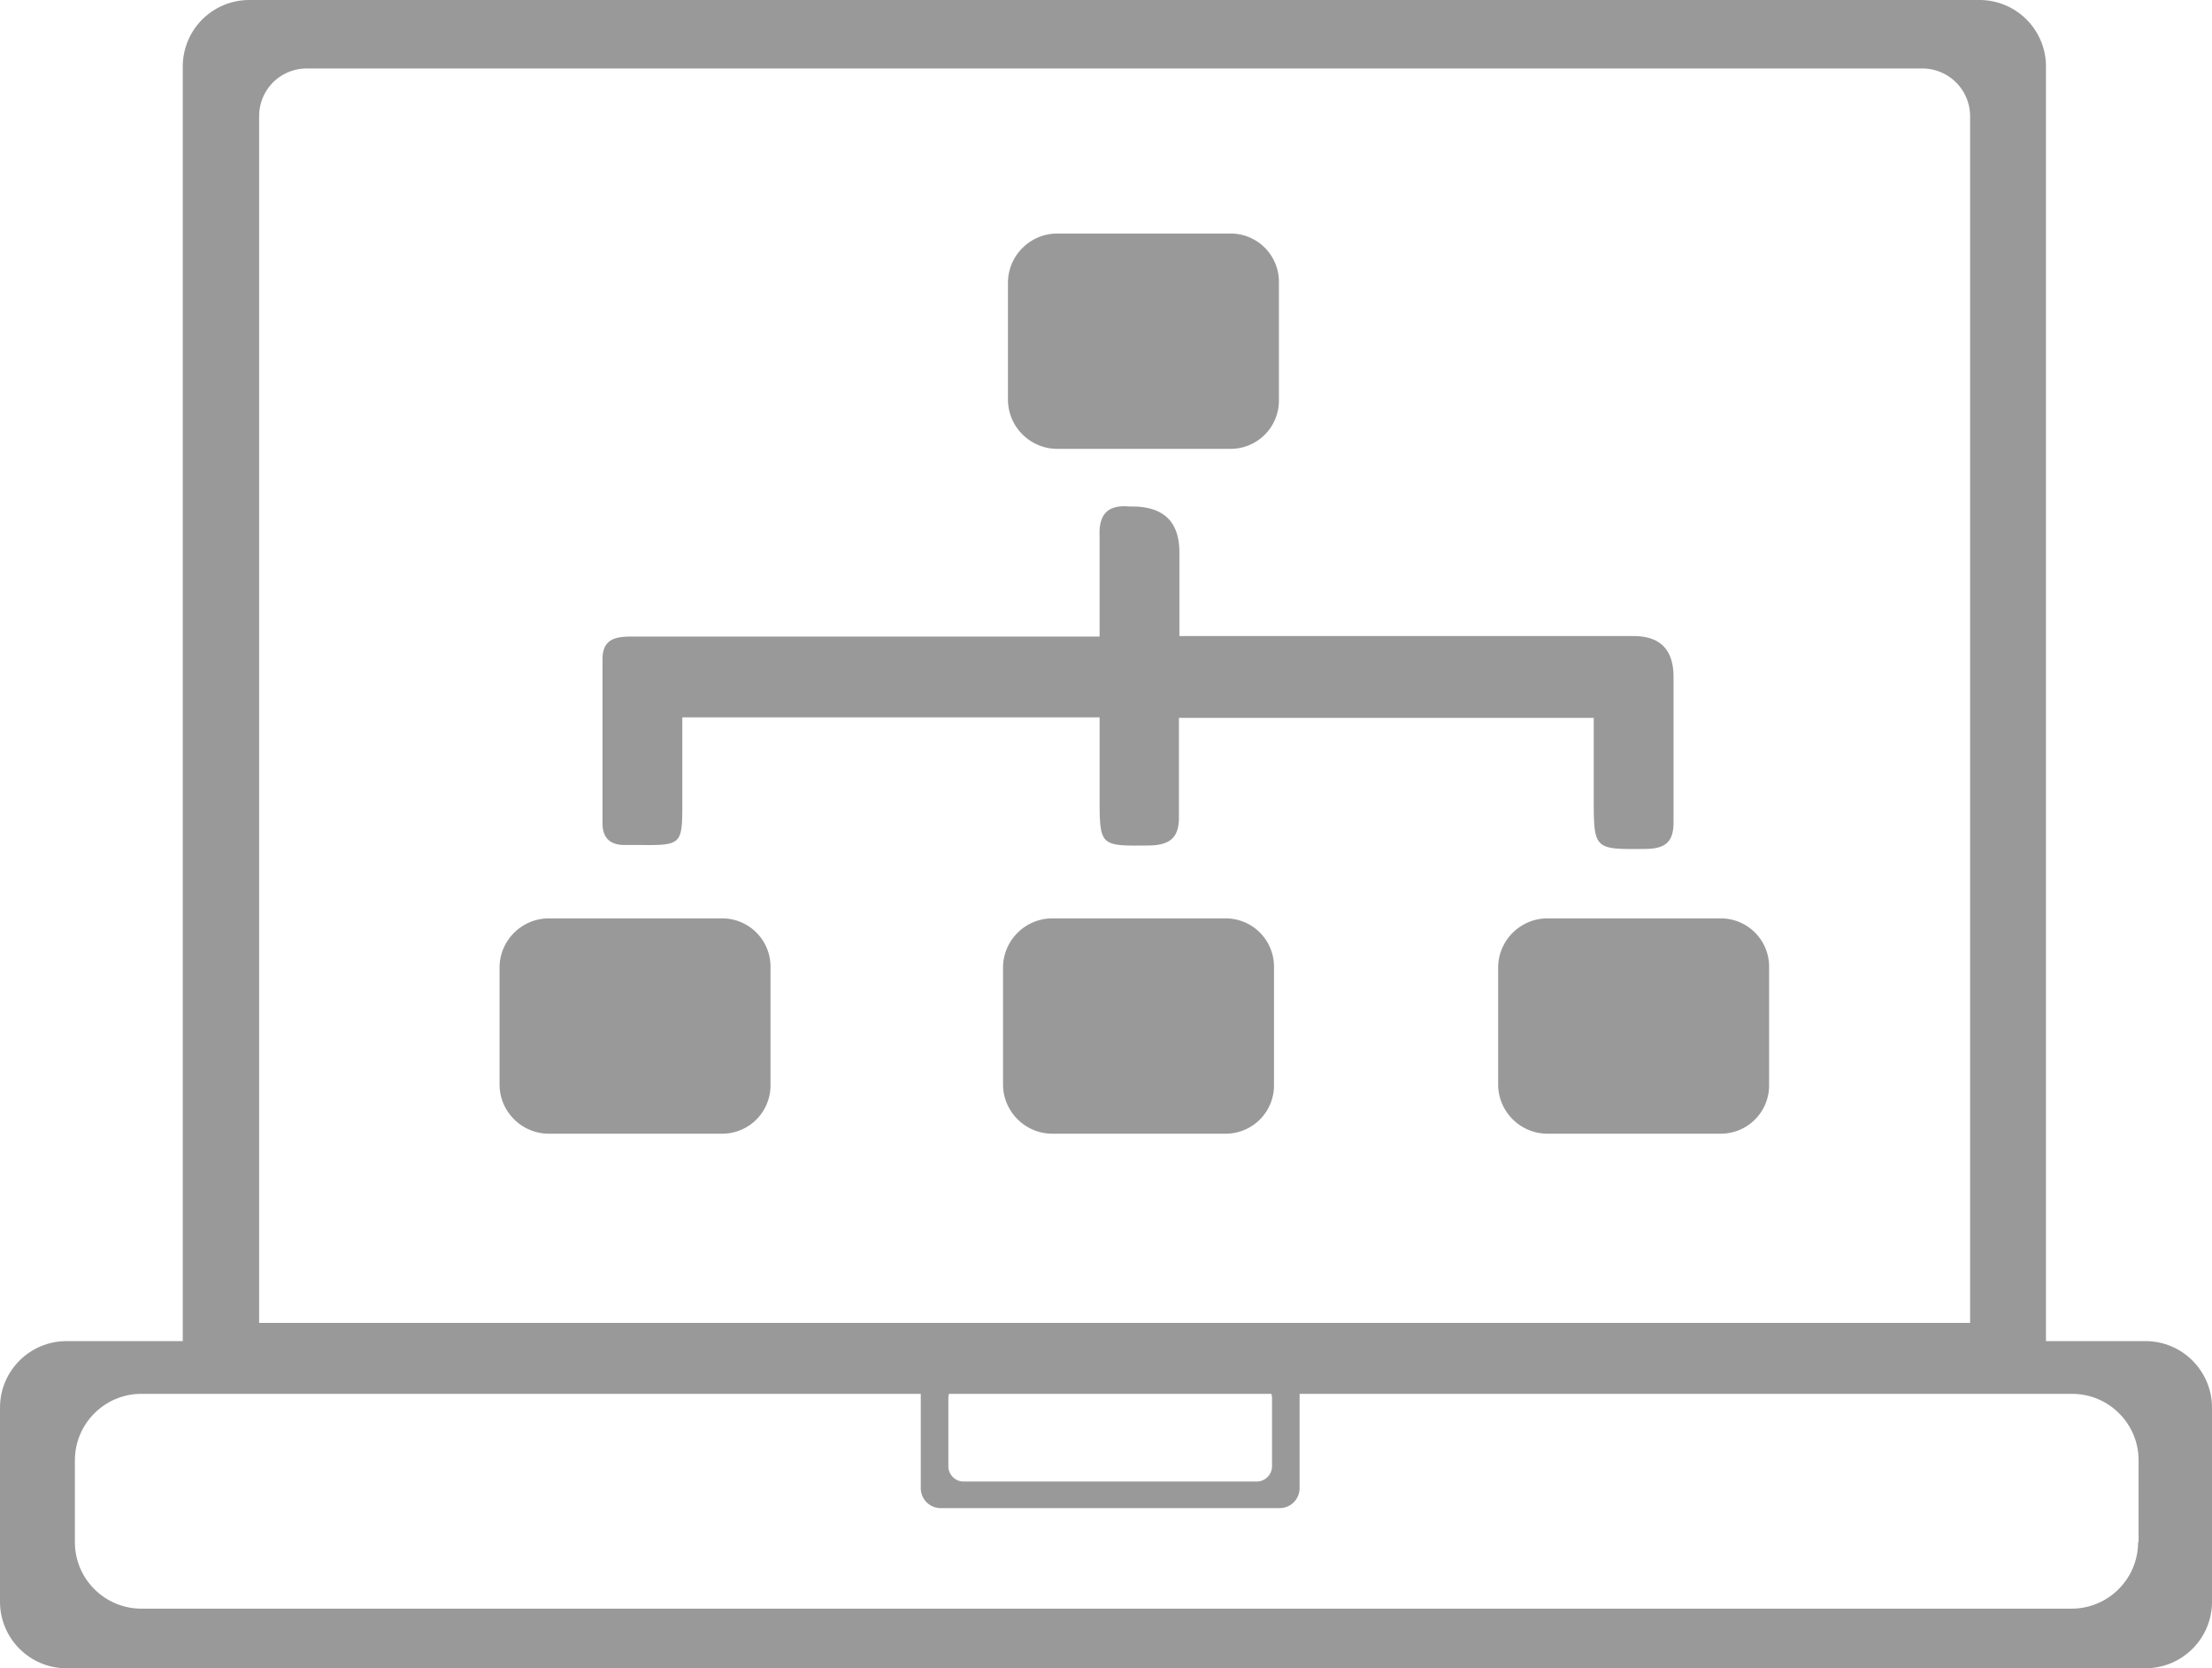 <svg xmlns="http://www.w3.org/2000/svg" xmlns:xlink="http://www.w3.org/1999/xlink" viewBox="0 0 44.9 33.86" xmlns:v="https://vecta.io/nano"><g fill="#999"><path d="M40.18 0H5.06a1.35 1.35 0 0 0-1.35 1.35v26.39h37.82V1.35A1.35 1.35 0 0 0 40.18 0zm-.19 26.85H5.26V2.36c0-.54.43-.97.97-.97h32.79a.97.97 0 0 1 .97.97v24.49z"/><path d="M43.55,27.22H1.35c-.74,0-1.35,.6-1.35,1.35v3.94c0,.74,.6,1.35,1.35,1.35H43.55c.74,0,1.35-.6,1.35-1.35v-3.94c0-.74-.6-1.35-1.35-1.35Zm-.15,4.08c0,.74-.6,1.35-1.35,1.35H2.87c-.74,0-1.35-.6-1.35-1.35v-1.66c0-.74,.6-1.35,1.35-1.35H42.06c.74,0,1.35,.6,1.35,1.35v1.66Z"/><path d="M18.69 27.89v2.31c0 .23.18.41.41.41h6.87c.23 0 .41-.18.41-.41v-2.31H18.7zm7.13 1.87c0 .17-.14.31-.31.31h-5.95c-.17 0-.31-.14-.31-.31v-1.38c0-.17.14-.31.31-.31h5.95c.17 0 .31.14.31.31v1.38zm-1.88-16.85h.61 8.61q.81 0 .81.83v2.95c0 .38-.15.53-.54.54-1.08.01-1.08.03-1.08-1.06v-1.6h-8.42v1.99c.01.43-.17.59-.59.6-1.02.01-1.02.03-1.02-1.01v-1.59h-8.47v1.73c0 .86-.01.87-.89.86h-.29c-.29 0-.44-.15-.44-.44v-3.33c0-.43.29-.46.61-.46h5.09 3.81.58v-2.03c-.02-.45.16-.65.61-.61h.05q.96 0 .96.93v1.71zm-.73-8.17h1.77a.98.98 0 0 1 .98.98v2.41a.98.98 0 0 1-.98.98h-3.52c-.55 0-1-.45-1-1V5.74c0-.55.45-1 1-1h1.76z"/><use xlink:href="#B"/><use xlink:href="#B" x="20.27"/><use xlink:href="#B" x="10.22"/></g><defs ><path id="B" d="M12.89 18.64h1.77a.98.98 0 0 1 .98.98v2.41a.98.98 0 0 1-.98.98h-3.52c-.55 0-1-.45-1-1v-2.37c0-.55.45-1 1-1h1.76z"/></defs></svg>